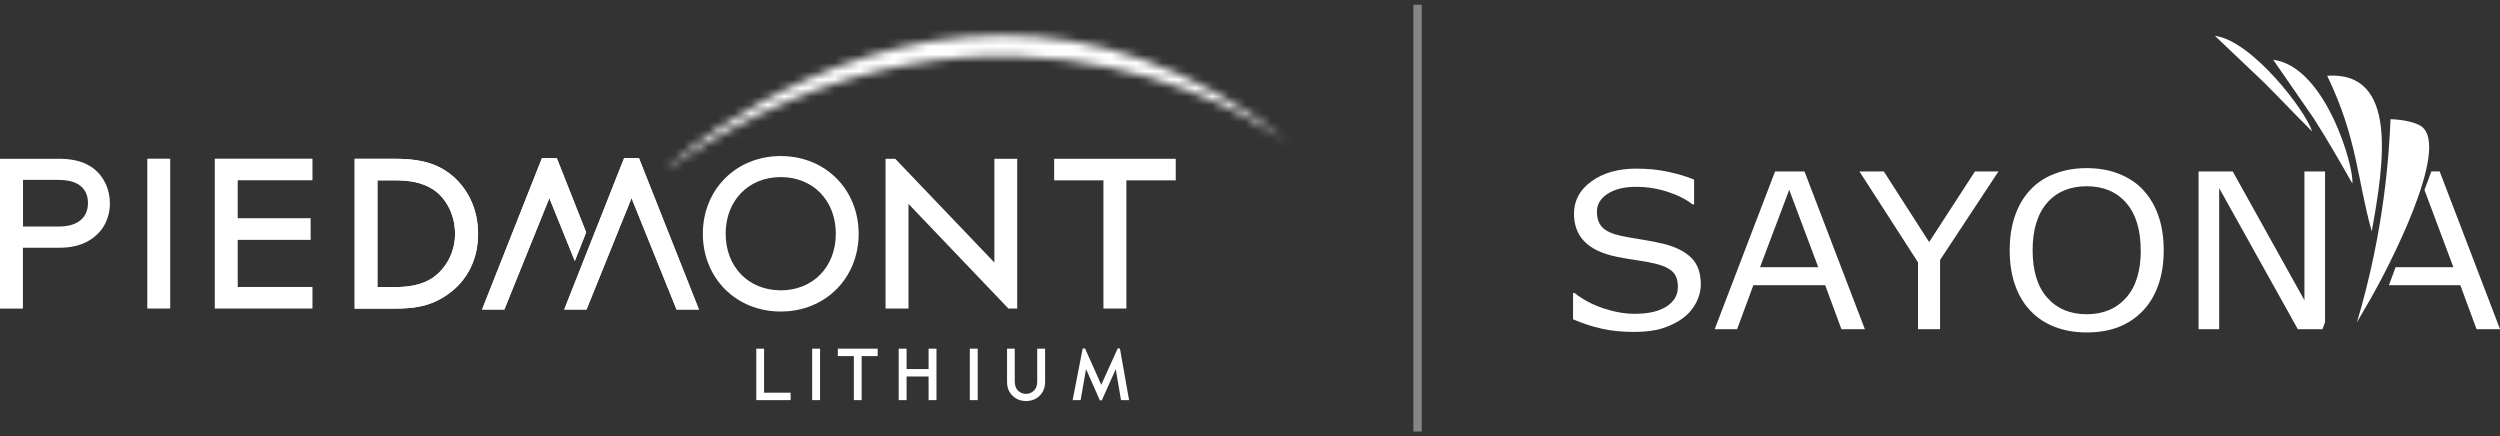 <svg width="298" height="52" viewBox="0 0 298 52" fill="none" xmlns="http://www.w3.org/2000/svg">
<rect x="0" y="0" width="298" height="52" fill="#333333" stroke="none"/>
<path d="M90.149 41.561V47.695H94.242V46.809H91.078V41.561H90.149Z" fill="white"/>
<path d="M97.751 41.561H96.812V47.695H97.751V41.561Z" fill="white"/>
<path d="M99.868 41.561V42.447H101.779V47.695H102.708V42.447H104.619V41.561H99.868Z" fill="white"/>
<path d="M110.688 41.561V43.991H108.064V41.561H107.125V47.695H108.064V44.876H110.688V47.695H111.628V41.561H110.688Z" fill="white"/>
<path d="M116.541 41.561H115.602V47.695H116.541V41.561Z" fill="white"/>
<path d="M120.04 41.561V45.503C120.04 45.989 120.137 46.583 120.613 47.09C120.937 47.436 121.476 47.803 122.308 47.803C123.139 47.803 123.69 47.436 124.003 47.09C124.479 46.572 124.576 45.989 124.576 45.503V41.561H123.636V45.254C123.636 45.589 123.636 45.989 123.442 46.312C123.258 46.626 122.848 46.95 122.297 46.95C121.746 46.95 121.336 46.626 121.153 46.312C120.969 45.989 120.958 45.589 120.958 45.254V41.561H120.019H120.04Z" fill="white"/>
<path d="M133.625 47.695H134.586L133.496 41.539H133.226L131.271 45.87L129.338 41.539H129.057L127.859 47.695H128.809L129.457 43.991L131.098 47.716H131.336L132.999 44.001L133.625 47.695Z" fill="white"/>
<path d="M140.148 21.497V18.927H125.656V21.497H131.53V36.777H134.262V21.497H140.148Z" fill="white"/>
<path d="M121.25 36.777V18.927H118.528V31.291L106.714 18.927H105.559V36.777H108.291V24.304L120.202 36.777H121.25Z" fill="white"/>
<path d="M0 18.927V36.788H2.732V29.531H6.998C8.304 29.531 9.946 29.347 11.36 28.138C12.829 26.885 13.099 25.276 13.099 24.229C13.099 22.598 12.376 20.881 10.874 19.888C9.589 19.035 8.067 18.927 6.965 18.927H0ZM2.732 21.443H6.976C10.086 21.443 10.486 23.214 10.486 24.196C10.486 25.859 9.363 27.004 7.008 27.004H2.743V21.432L2.732 21.443Z" fill="white"/>
<path d="M20.291 18.916H17.559V36.777H20.291V18.916Z" fill="white"/>
<path d="M37.245 18.916H25.604V36.777H37.245V34.207H28.336V28.592H37.029V26.011H28.336V21.486H37.245V18.916Z" fill="white"/>
<path d="M42.278 18.927V36.788H46.867C49.362 36.788 51.316 36.55 53.4 35.071C55.755 33.408 56.986 30.838 56.986 27.868C56.986 24.898 55.722 22.296 53.562 20.665C51.586 19.197 49.416 18.927 46.921 18.927H42.278ZM44.999 21.497H47.072C48.379 21.497 50.29 21.605 51.835 22.728C53.12 23.667 54.243 25.514 54.243 27.868C54.243 30.222 53.044 32.015 51.802 32.954C50.247 34.11 48.401 34.218 47.062 34.218H44.988V21.497H44.999Z" fill="white"/>
<path d="M42.278 18.927V36.788H46.867C49.362 36.788 51.316 36.55 53.4 35.071C55.755 33.408 56.986 30.838 56.986 27.868C56.986 24.898 55.722 22.296 53.562 20.665C51.586 19.197 49.416 18.927 46.921 18.927H42.278ZM44.999 21.497H47.072C48.379 21.497 50.29 21.605 51.835 22.728C53.12 23.667 54.243 25.514 54.243 27.868C54.243 30.222 53.044 32.015 51.802 32.954C50.247 34.11 48.401 34.218 47.062 34.218H44.988V21.497H44.999Z" fill="white"/>
<path d="M93.065 18.602C87.708 18.602 83.778 22.62 83.778 27.868C83.778 33.116 87.708 37.133 93.065 37.133C98.421 37.133 102.352 33.116 102.352 27.868C102.352 22.62 98.421 18.602 93.065 18.602ZM93.065 34.606C89.231 34.606 86.499 31.82 86.499 27.857C86.499 23.894 89.231 21.108 93.065 21.108C96.898 21.108 99.63 23.894 99.63 27.857C99.63 31.82 96.898 34.606 93.065 34.606Z" fill="white"/>
<path d="M68.519 31.108L69.869 27.695L66.37 18.851H64.599L57.461 36.896H60.117L65.484 23.613L68.519 31.108Z" fill="white"/>
<path d="M68.519 31.108L69.869 27.695L66.37 18.851H64.599L57.461 36.896H60.117L65.484 23.613L68.519 31.108Z" fill="white"/>
<path d="M83.313 36.896L76.164 18.851H74.393L67.255 36.896H69.912L75.279 23.613L80.646 36.896H83.313Z" fill="white"/>
<path d="M83.313 36.896L76.164 18.851H74.393L67.255 36.896H69.912L75.279 23.613L80.646 36.896H83.313Z" fill="white"/>
<mask id="mask0_4177_543" style="mask-type:luminance" maskUnits="userSpaceOnUse" x="79" y="4" width="76" height="17">
<path d="M119.511 4.197C96.196 4.197 79.015 20.417 79.015 20.417C120.451 -8.502 154.057 17.296 154.057 17.296C141.962 7.555 130.105 4.197 119.511 4.197Z" fill="white"/>
</mask>
<g mask="url(#mask0_4177_543)">
<path d="M154.057 -8.502H79.015V20.417H154.057V-8.502Z" fill="white"/>
</g>
<path d="M275.619 15.69C274.811 13.122 268.374 4.812 264.014 4.27L269.929 9.888C271.884 11.842 273.644 13.725 275.619 15.68M280.398 21.871C280.664 20.081 277.256 7.923 270.963 7.125L275.752 14.043C277.41 16.622 278.914 19.252 280.398 21.871ZM282.711 27.572C284.174 19.548 285.904 8.465 277.4 9.028C281.012 16.519 280.961 21.37 282.711 27.572ZM280.941 38.429L282.629 35.513C284.533 32.218 292.157 17.624 288.646 15.076C287.787 14.452 285.904 14.227 284.952 14.206C284.778 18.228 284.256 27.346 280.941 38.44" fill="white"/>
<path d="M298 39.238H295.206L293.272 33.998H284.758L285.556 31.849H292.443L288.994 22.639L289.823 20.428H290.806L298 39.228V39.238ZM276.847 39.238H273.9L264.526 22.424V39.238H262.07V20.439H266.143L274.688 35.789V20.439H277.144V38.409L276.837 39.238H276.847ZM255.172 29.833C255.172 27.398 254.599 25.515 253.443 24.184C252.297 22.864 250.721 22.199 248.735 22.199C246.75 22.199 245.153 22.864 244.007 24.184C242.861 25.515 242.288 27.398 242.288 29.833C242.288 32.269 242.871 34.193 244.038 35.492C245.205 36.802 246.77 37.457 248.735 37.457C250.7 37.457 252.266 36.802 253.432 35.492C254.599 34.182 255.182 32.3 255.182 29.833M255.418 22.598C256.226 23.437 256.84 24.471 257.27 25.689C257.7 26.906 257.915 28.288 257.915 29.833C257.915 31.378 257.7 32.77 257.26 33.998C256.82 35.226 256.206 36.25 255.418 37.058C254.599 37.907 253.637 38.552 252.532 38.982C251.427 39.412 250.158 39.627 248.735 39.627C247.313 39.627 246.074 39.402 244.939 38.972C243.803 38.532 242.841 37.897 242.042 37.058C241.244 36.229 240.63 35.206 240.2 33.988C239.771 32.78 239.556 31.389 239.556 29.833C239.556 28.278 239.771 26.927 240.19 25.709C240.61 24.491 241.234 23.447 242.053 22.588C242.83 21.759 243.803 21.135 244.949 20.695C246.105 20.255 247.364 20.04 248.725 20.04C250.086 20.04 251.406 20.255 252.542 20.705C253.668 21.145 254.63 21.769 255.418 22.588M238.215 20.439L231.256 30.99V39.238H228.626V31.266L221.647 20.439H224.553L229.956 28.851L235.411 20.439H238.215ZM216.735 31.849L213.276 22.629L209.796 31.849H216.724H216.735ZM222.291 39.238H219.498L217.564 33.998H208.998L207.064 39.238H204.393L211.587 20.439H215.097L222.291 39.238ZM202.745 33.865C202.745 34.602 202.561 35.318 202.203 36.035C201.845 36.751 201.343 37.355 200.698 37.856C199.992 38.399 199.163 38.808 198.222 39.115C197.28 39.422 196.144 39.565 194.814 39.565C193.392 39.565 192.112 39.443 190.977 39.187C189.841 38.941 188.684 38.562 187.507 38.061V34.929H187.691C188.694 35.718 189.841 36.331 191.15 36.761C192.46 37.191 193.688 37.406 194.845 37.406C196.472 37.406 197.741 37.12 198.642 36.536C199.552 35.953 200.003 35.185 200.003 34.213C200.003 33.384 199.788 32.77 199.358 32.371C198.928 31.972 198.273 31.665 197.403 31.45C196.738 31.286 196.022 31.143 195.244 31.041C194.466 30.928 193.647 30.795 192.778 30.621C191.028 30.263 189.728 29.669 188.889 28.81C188.039 27.95 187.62 26.845 187.62 25.474C187.62 23.898 188.316 22.608 189.718 21.605C191.11 20.602 192.89 20.101 195.039 20.101C196.421 20.101 197.7 20.224 198.856 20.48C200.013 20.725 201.046 21.042 201.937 21.411V24.368H201.753C200.995 23.765 200.013 23.263 198.785 22.864C197.567 22.465 196.308 22.27 195.019 22.27C193.617 22.27 192.481 22.547 191.631 23.099C190.772 23.652 190.352 24.368 190.352 25.248C190.352 26.037 190.567 26.64 190.987 27.09C191.406 27.531 192.153 27.878 193.228 28.114C193.791 28.237 194.599 28.38 195.643 28.544C196.687 28.707 197.567 28.881 198.304 29.066C199.767 29.434 200.872 29.997 201.619 30.744C202.367 31.491 202.735 32.535 202.735 33.886" fill="white"/>
<path d="M168.972 0.563V51.437" stroke="white" stroke-opacity="0.4"/>
</svg>
